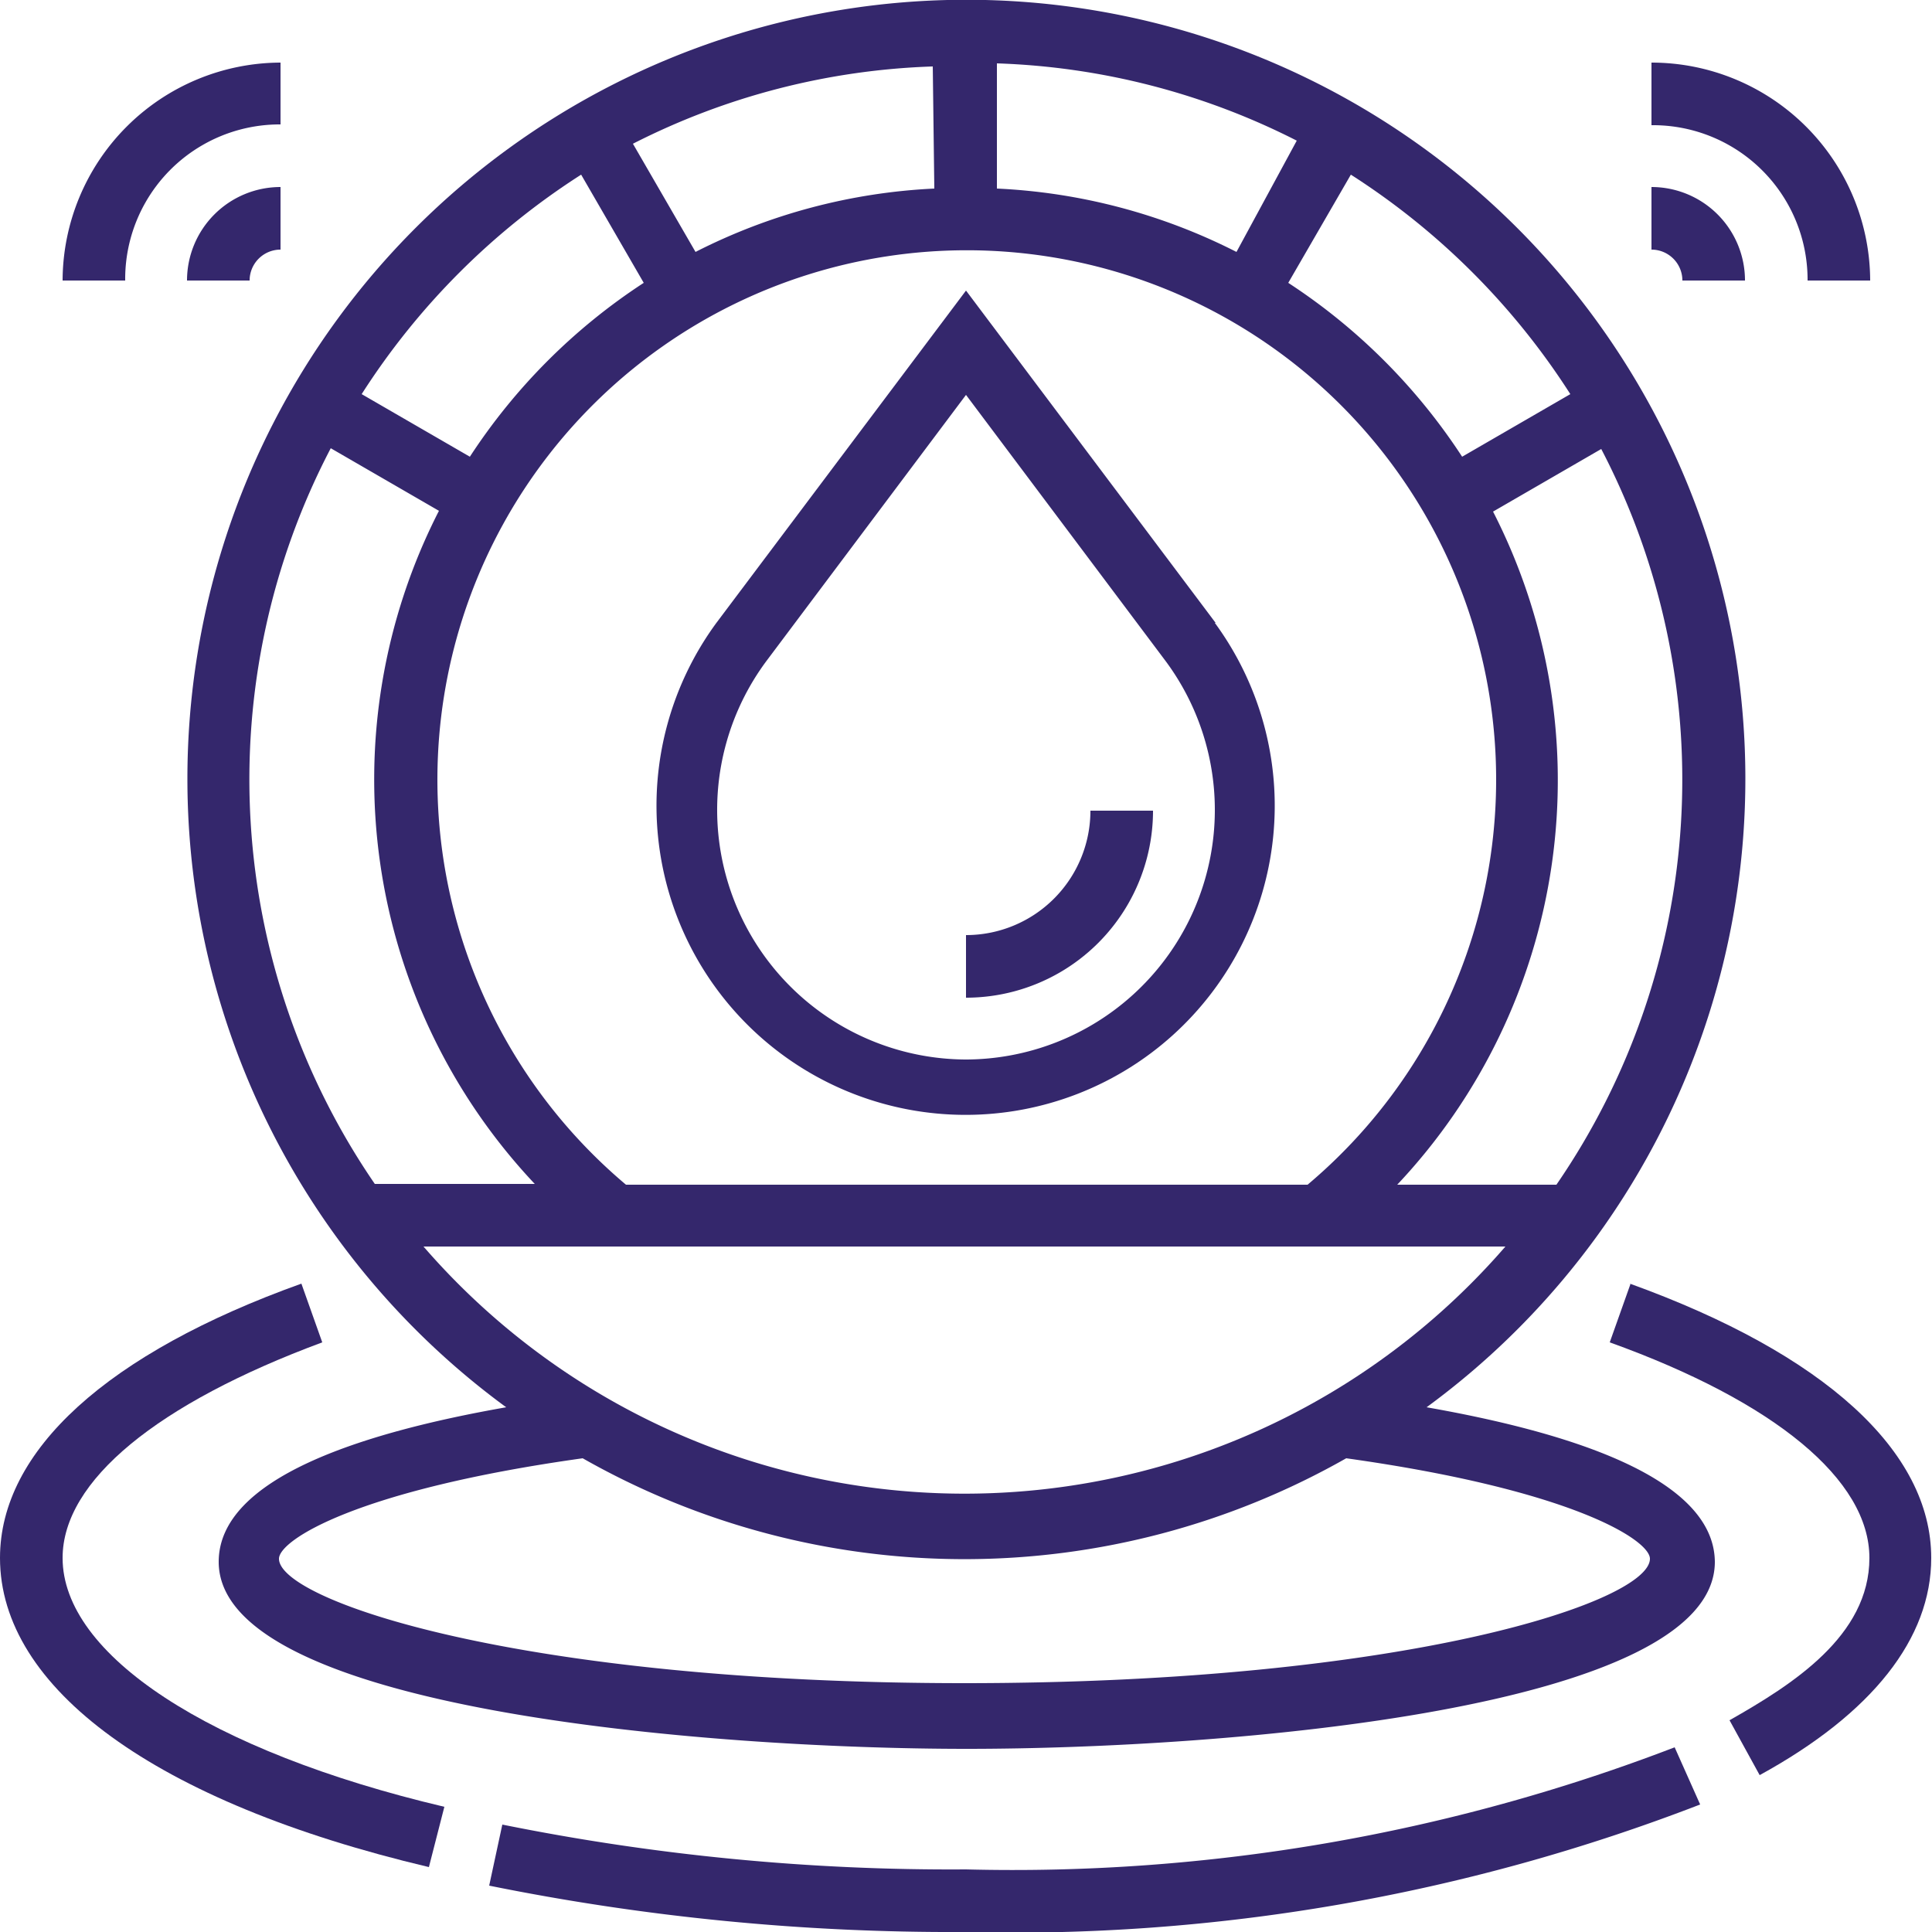 <?xml version="1.0" encoding="UTF-8"?> <svg xmlns="http://www.w3.org/2000/svg" id="Capa_1" data-name="Capa 1" viewBox="0 0 25 25"><defs><style>.cls-1{fill:#34276c;}</style></defs><title>Detektor Poplave</title><path class="cls-1" d="M15.73,8.06,12.5,3.76,9.27,8.06a4,4,0,1,0,6.45,0ZM12.5,13.71A3.23,3.23,0,0,1,9.92,8.55L12.5,5.11l2.58,3.44a3.23,3.23,0,0,1-2.58,5.16Z"></path><path class="cls-1" d="M12.5,12.1v.81a2.42,2.42,0,0,0,2.42-2.42h-.81A1.61,1.61,0,0,1,12.5,12.1Z"></path><path class="cls-1" d="M3.63,1.61V.81A2.83,2.83,0,0,0,.81,3.63h.81A2,2,0,0,1,3.63,1.61Z"></path><path class="cls-1" d="M3.23,3.63a.4.4,0,0,1,.4-.4V2.42A1.21,1.21,0,0,0,2.42,3.63Z"></path><path class="cls-1" d="M23.39,3.63h.81A2.83,2.83,0,0,0,21.37.81v.81A2,2,0,0,1,23.39,3.63Z"></path><path class="cls-1" d="M21.77,3.63h.81a1.21,1.21,0,0,0-1.21-1.21v.81A.4.4,0,0,1,21.77,3.63Z"></path><path class="cls-1" d="M18.46,18.21a10.08,10.08,0,1,0-11.91,0c-1.88.33-3.72.92-3.72,2,0,1.91,6.33,2.42,9.68,2.42s9.68-.51,9.68-2.42C22.18,19.13,20.34,18.54,18.46,18.21Zm1.69-2.88H18.08a7.63,7.63,0,0,0,1.24-8.71l1.4-.81a9.25,9.25,0,0,1-.58,9.52Zm-12.05,0a6.85,6.85,0,1,1,8.82,0ZM12.9,2.44V.82a9.21,9.21,0,0,1,3.88,1L16,3.26A7.6,7.6,0,0,0,12.9,2.44Zm-.81,0A7.59,7.59,0,0,0,9,3.26l-.81-1.4a9.2,9.2,0,0,1,3.88-1ZM20.32,5.1l-1.4.81a7.72,7.72,0,0,0-2.25-2.25l.81-1.4A9.35,9.35,0,0,1,20.32,5.1ZM7.52,2.26l.81,1.4A7.72,7.72,0,0,0,6.08,5.91L4.68,5.1A9.35,9.35,0,0,1,7.52,2.26ZM4.28,5.8l1.4.81a7.63,7.63,0,0,0,1.24,8.71H4.85A9.25,9.25,0,0,1,4.28,5.8Zm1.2,10.33h14a9.26,9.26,0,0,1-14,0Zm7,5.65c-5.74,0-8.87-1.07-8.87-1.61,0-.24,1-.89,3.93-1.3a10,10,0,0,0,9.88,0c2.93.41,3.93,1.06,3.93,1.3,0,.55-3.13,1.61-8.87,1.61Z"></path><path class="cls-1" d="M.81,20.16c0-1,1.23-2,3.36-2.79l-.27-.76c-2.51.9-3.9,2.16-3.9,3.55,0,1.68,2,3.16,5.55,4l.2-.78C2.7,22.66.81,21.41.81,20.16Z"></path><path class="cls-1" d="M12.5,24.19a29.28,29.28,0,0,1-6-.58l-.17.79a30.14,30.14,0,0,0,6.13.6A24.68,24.68,0,0,0,22,23.35l-.33-.74a23.87,23.87,0,0,1-9.17,1.58Z"></path><path class="cls-1" d="M21.1,16.61l-.27.76c2.14.77,3.36,1.78,3.36,2.79s-1,1.64-1.81,2.1l.39.71c1.46-.8,2.22-1.77,2.22-2.81,0-1.38-1.38-2.64-3.9-3.55Z"></path></svg> 